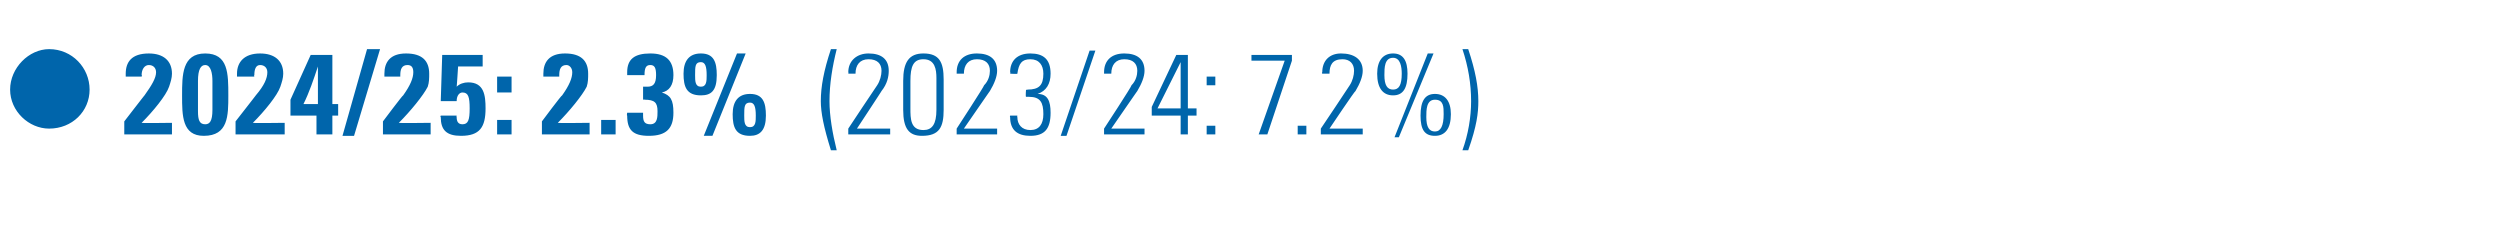 <?xml version="1.0" standalone="no"?><!DOCTYPE svg PUBLIC "-//W3C//DTD SVG 1.1//EN" "http://www.w3.org/Graphics/SVG/1.1/DTD/svg11.dtd"><svg xmlns="http://www.w3.org/2000/svg" version="1.1" width="173px" height="16.2px" viewBox="0 -1 173 16.2" style="top:-1px"><desc>● 2024/25: 2.3% (2023/24: 7.2%)</desc><defs/><g id="Polygon181549"><path d="m3.4 2.4c1.6 0 2.8 1.3 2.8 2.8c0 1.5-1.2 2.7-2.8 2.7c-1.4 0-2.7-1.2-2.7-2.7c0-1.5 1.3-2.8 2.7-2.8zm8.3 2.6c-.2.6-1.1 1.7-1.9 2.5c-.02.03 2.1 0 2.1 0l0 .8l-3.3 0l0-.9c0 0 1.42-1.84 1.4-1.8c.5-.7.8-1.2.8-1.6c0-.3-.2-.5-.5-.5c-.3 0-.5.3-.5.7c.05 0 0 .1 0 .1c0 0-1.08 0-1.1 0c0-.1 0-.2 0-.2c0-.8.4-1.4 1.6-1.4c1 0 1.6.5 1.6 1.4c0 .3-.1.6-.2.9zm4.1.6c0 1.4 0 2.8-1.7 2.8c-1.5 0-1.5-1.4-1.5-2.8c0-1.4 0-2.9 1.6-2.9c1.6 0 1.6 1.4 1.6 2.9zm-2.1 1.1c0 .6.1.9.5.9c.3 0 .5-.2.5-1c0 0 0-2 0-2c0-.5-.1-1.1-.5-1.1c-.3 0-.5.3-.5 1.1c0 0 0 2.1 0 2.1zm5.7-1.7c-.2.6-1.1 1.7-1.9 2.5c-.01.03 2.2 0 2.2 0l0 .8l-3.4 0l0-.9c0 0 1.44-1.84 1.4-1.8c.6-.7.8-1.2.8-1.6c0-.3-.2-.5-.5-.5c-.3 0-.4.3-.4.7c-.04 0 0 .1 0 .1c0 0-1.16 0-1.2 0c0-.1 0-.2 0-.2c0-.8.5-1.4 1.6-1.4c1 0 1.6.5 1.6 1.4c0 .3-.1.6-.2.9zm3.6-2.2l0 3.4l.4 0l0 .8l-.4 0l0 1.3l-1.1 0l0-1.3l-1.8 0l0-1.1l1.4-3.1l1.5 0zm-1 3.4c0-.2 0-2.3 0-2.6c-.3.9-.6 1.8-1 2.6c0 0 1 0 1 0zm4.3-3.8l-1.8 6l-.8 0l1.7-6l.9 0zm3.3 2.6c-.3.6-1.2 1.7-2 2.5c.03.03 2.2 0 2.2 0l0 .8l-3.3 0l0-.9c0 0 1.38-1.84 1.4-1.8c.5-.7.7-1.2.7-1.6c0-.3-.1-.5-.4-.5c-.4 0-.5.3-.5.7c0 0 0 .1 0 .1c0 0-1.13 0-1.1 0c0-.1 0-.2 0-.2c0-.8.4-1.4 1.5-1.4c1.1 0 1.6.5 1.6 1.4c0 .3 0 .6-.1.9zm3.8-2.2l0 .8l-1.7 0c0 0-.09 1.43-.1 1.4c.2-.2.5-.3.8-.3c1.1 0 1.2.9 1.2 1.8c0 1.3-.4 1.9-1.7 1.9c-1 0-1.4-.4-1.4-1.3c-.05.01 0-.1 0-.1l1.1 0c0 0-.02.1 0 .1c0 .3.1.5.4.5c.4 0 .5-.3.5-1.1c0-.8-.1-1.1-.5-1.1c-.2 0-.4.2-.4.6c0 0-1.1 0-1.1 0l.1-3.2l2.8 0zm2 1.5l0 1.1l-1 0l0-1.1l1 0zm0 3l0 1l-1 0l0-1l1 0zm5.2-2.3c-.3.6-1.2 1.7-2 2.5c.02.03 2.2 0 2.2 0l0 .8l-3.3 0l0-.9c0 0 1.37-1.84 1.4-1.8c.5-.7.7-1.2.7-1.6c0-.3-.2-.5-.4-.5c-.4 0-.5.3-.5.7c0 0 0 .1 0 .1c0 0-1.13 0-1.1 0c0-.1 0-.2 0-.2c0-.8.4-1.4 1.5-1.4c1.1 0 1.6.5 1.6 1.4c0 .3 0 .6-.1.9zm2 2.3l0 1l-1 0l0-1l1 0zm3.2-1.9c.6.2.8.5.8 1.4c0 1.1-.5 1.6-1.7 1.6c-1.1 0-1.5-.4-1.5-1.4c-.04 0 0-.2 0-.2l1.1 0c0 0 0 .16 0 .2c0 .4.1.6.5.6c.5 0 .5-.5.5-.9c0-.6-.2-.8-.9-.8c.03-.03-.1 0-.1 0l0-.9c0 0 .29-.01.3 0c.4 0 .6-.2.6-.8c0-.5-.1-.7-.4-.7c-.3 0-.4.2-.4.7c0 0-1.2 0-1.2 0c0-.2 0-.2 0-.2c0-.9.5-1.3 1.6-1.3c1.1 0 1.6.5 1.6 1.5c0 .7-.3 1.1-.8 1.2zm5.8-2.7l-2.3 5.7l-.6 0l2.3-5.7l.6 0zm-3.1 2.9c-1 0-1.2-.6-1.2-1.5c0-.9.4-1.4 1.2-1.4c.9 0 1.1.6 1.1 1.5c0 1.1-.4 1.4-1.1 1.4zm.4-1.4c0-.6-.1-.9-.4-.9c-.4 0-.4.3-.4.9c0 .4 0 .8.4.8c.4 0 .4-.4.4-.8zm3 4.2c-1 0-1.2-.6-1.2-1.5c0-.9.4-1.4 1.2-1.4c.9 0 1.1.6 1.1 1.5c0 1-.4 1.4-1.1 1.4zm.4-1.4c0-.6-.1-.9-.4-.9c-.4 0-.4.3-.4.9c0 .4 0 .8.4.8c.4 0 .4-.4.4-.8zm5.6-4.6c-.3 1.2-.5 2.4-.5 3.6c0 1 .2 2.2.5 3.4c0 0-.4 0-.4 0c-.5-1.6-.7-2.6-.7-3.4c0-1 .2-2.1.7-3.6c0 0 .4 0 .4 0zm3.1 2.9c.04-.04-1.7 2.6-1.7 2.6l2.3 0l0 .4l-2.9 0l0-.4c0 0 1.96-2.96 2-3c.2-.3.3-.7.3-1c0-.5-.3-.8-.9-.8c-.6 0-.9.4-.9 1c.03-.04 0 0 0 0l-.5 0c0 0 .03-.07 0-.1c0-.8.6-1.3 1.4-1.3c.9 0 1.4.4 1.4 1.2c0 .4-.1.9-.5 1.4zm4.3 1.3c0 1.2-.3 1.8-1.5 1.8c-.9 0-1.3-.5-1.3-1.8c0 0 0-2 0-2c0-1.3.4-1.9 1.4-1.9c1.1 0 1.4.6 1.4 1.8c0 0 0 2.1 0 2.1zm-2.3-.1c0 .7 0 1.5.9 1.5c.6 0 .9-.4.9-1.4c0 0 0-2.2 0-2.2c0-.6-.1-1.3-.9-1.3c-.7 0-.9.5-.9 1.5c0 0 0 1.9 0 1.9zm5.5-1.2c.02-.04-1.8 2.6-1.8 2.6l2.3 0l0 .4l-2.8 0l0-.4c0 0 1.93-2.96 1.9-3c.3-.3.4-.7.4-1c0-.5-.3-.8-.9-.8c-.6 0-.9.4-.9 1c0-.04 0 0 0 0l-.5 0c0 0 0-.07 0-.1c0-.8.5-1.3 1.4-1.3c.9 0 1.4.4 1.4 1.2c0 .4-.2.9-.5 1.4zm3.3.2c.7 0 .9.5.9 1.3c0 1.1-.4 1.6-1.4 1.6c-.9 0-1.4-.4-1.4-1.3c-.03.03 0-.1 0-.1l.5 0c0 0-.02.08 0 .1c0 .5.3.9.9.9c.6 0 .9-.4.9-1.1c0-.8-.2-1.2-1-1.2c-.1 0-.2 0-.2 0c-.04-.02 0-.5 0-.5c0 0 .05.05.1 0c.8 0 1.1-.3 1.1-1.1c0-.6-.3-1-.9-1c-.6 0-.8.3-.9 1c.04.03-.5 0-.5 0c0 0 .05-.08 0-.1c0-.8.5-1.3 1.4-1.3c.9 0 1.4.4 1.4 1.4c0 .7-.3 1.2-.9 1.4zm3.6-3l.4 0l-2 5.9l-.4 0l2-5.9zm3.3 2.8c.02-.04-1.8 2.6-1.8 2.6l2.3 0l0 .4l-2.8 0l0-.4c0 0 1.94-2.96 1.9-3c.3-.3.4-.7.4-1c0-.5-.3-.8-.9-.8c-.6 0-.9.4-.9 1c0-.04 0 0 0 0l-.5 0c0 0 0-.07 0-.1c0-.8.5-1.3 1.4-1.3c.9 0 1.4.4 1.4 1.2c0 .4-.2.9-.5 1.4zm3.5-2.5l0 3.7l.6 0l0 .5l-.6 0l0 1.3l-.5 0l0-1.3l-2 0l0-.6l1.7-3.6l.8 0zm-2.1 3.7l1.6 0l0-3.2l-1.6 3.2zm4-2.2l0 .6l-.6 0l0-.6l.6 0zm0 3.4l0 .6l-.6 0l0-.6l.6 0zm5.3-4.9l0 .4l-1.7 5.1l-.6 0l1.8-5.1l-2.3 0l0-.4l2.8 0zm1 4.9l0 .6l-.6 0l0-.6l.6 0zm3.4-2.4c-.03-.04-1.8 2.6-1.8 2.6l2.3 0l0 .4l-2.9 0l0-.4c0 0 1.99-2.96 2-3c.2-.3.3-.7.3-1c0-.5-.3-.8-.8-.8c-.7 0-.9.4-.9 1c-.05-.04 0 0 0 0l-.5 0c0 0-.05-.07 0-.1c0-.8.5-1.3 1.3-1.3c.9 0 1.5.4 1.5 1.2c0 .4-.2.9-.5 1.4zm2.6.3c-.7 0-1.1-.5-1.1-1.5c0-.9.4-1.4 1.1-1.4c.7 0 1 .5 1 1.4c0 1-.3 1.5-1 1.5zm2.4-2.9l.4 0l-2.4 5.8l-.3 0l2.3-5.8zm-1.8 1.4c0-.5-.1-1.1-.6-1.1c-.6 0-.6.7-.6 1.2c0 .7.2 1 .6 1c.4 0 .6-.3.6-1.1zm2.3 4.3c-.7 0-1-.4-1-1.4c0-1 .3-1.5 1-1.5c.7 0 1.1.5 1.1 1.4c0 1-.4 1.5-1.1 1.5zm.6-1.5c0-.5 0-1-.6-1c-.6 0-.6.7-.6 1.2c0 .7.2 1 .6 1c.4 0 .6-.4.6-1.2zm1.7-4.5c.5 1.5.7 2.6.7 3.6c0 .8-.1 1.7-.7 3.4c0 0-.4 0-.4 0c.4-1.1.6-2.3.6-3.4c0-1.2-.2-2.4-.6-3.6c0 0 .4 0 .4 0z" stroke="none" fill="#0065ab"/></g></svg>